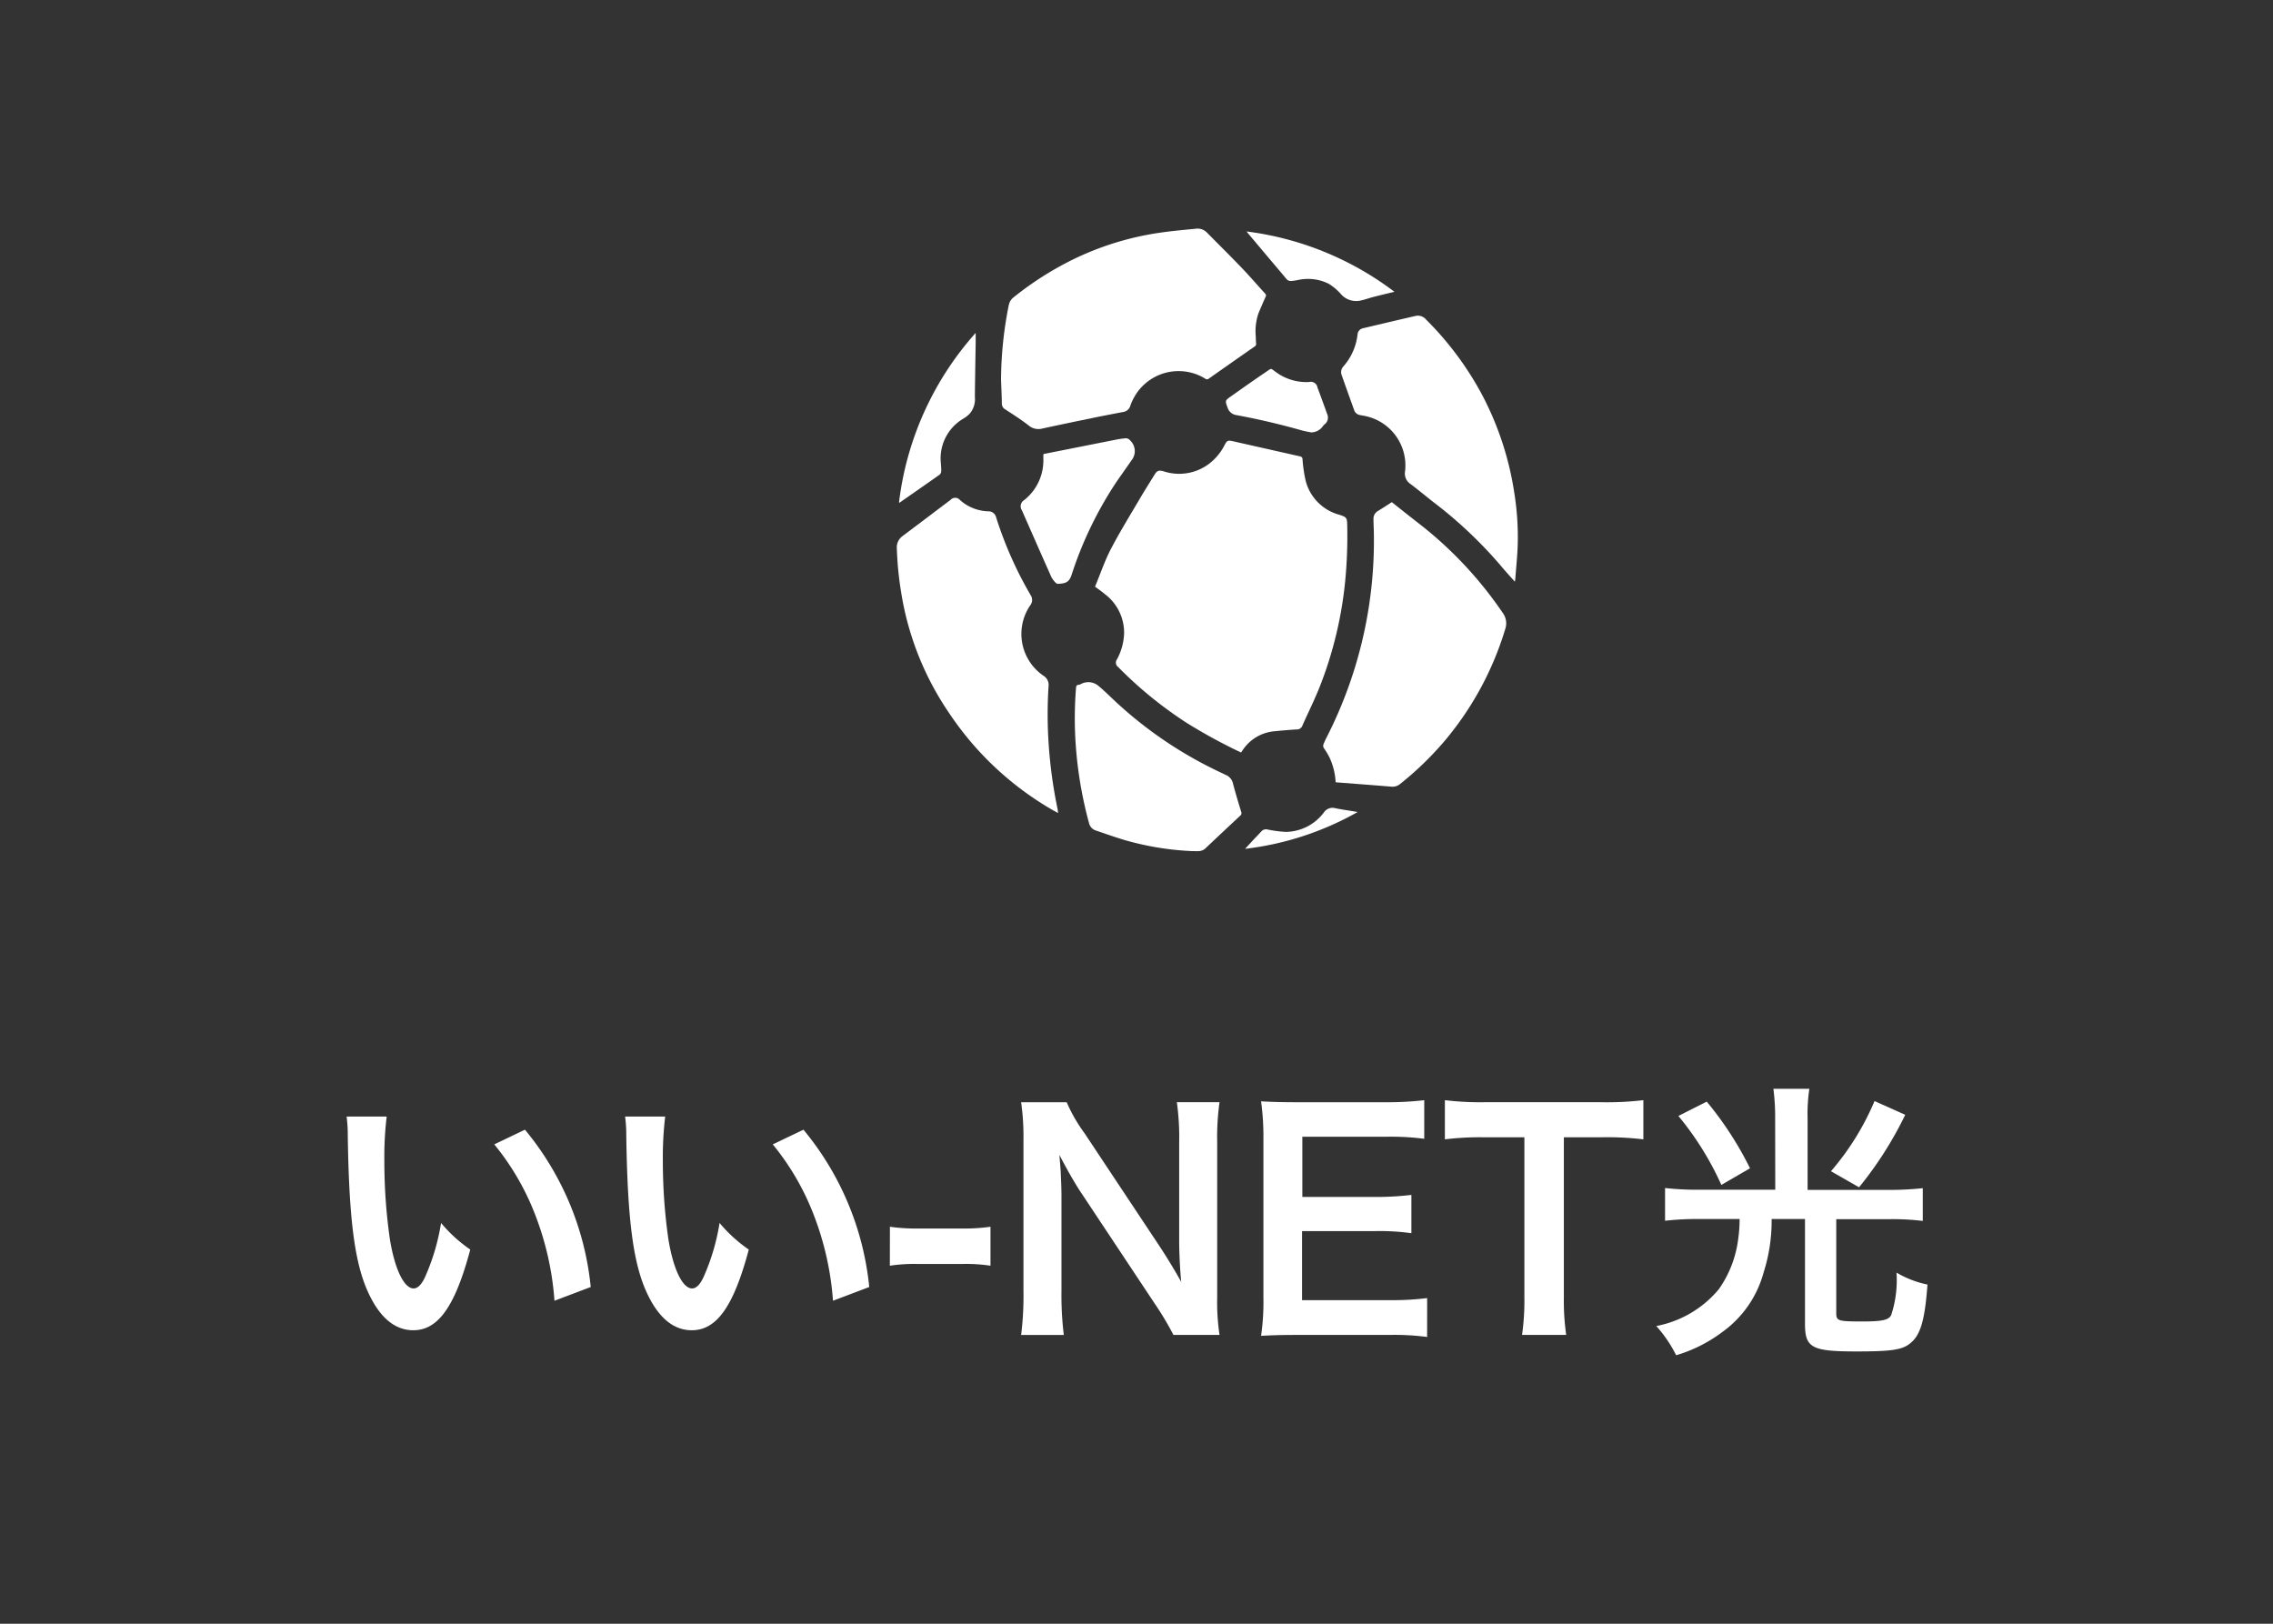 <svg xmlns="http://www.w3.org/2000/svg" xmlns:xlink="http://www.w3.org/1999/xlink" width="140" height="100" viewBox="0 0 140 100"><rect x="0" y="0" width="140" height="100" fill="#333333" stroke="none"/><defs><clipPath id="a"><rect width="140" height="100" transform="translate(45 10647)" fill="#fff" stroke="#707070" stroke-width="1"/></clipPath></defs><g transform="translate(-45 -10647)" clip-path="url(#a)"><path d="M68.817,10715.763a20.953,20.953,0,0,0-.144,2.737,33.694,33.694,0,0,0,.342,4.825c.306,1.873.883,3.025,1.459,3.025.27,0,.522-.271.738-.774a13.284,13.284,0,0,0,.954-3.259,8.888,8.888,0,0,0,1.8,1.639c-.937,3.511-1.981,4.969-3.511,4.969-1.207,0-2.179-.882-2.9-2.609-.739-1.8-1.062-4.412-1.135-9.4a8.821,8.821,0,0,0-.071-1.152Zm8.516.811a17.948,17.948,0,0,1,4.052,9.688l-2.233.846a18.25,18.25,0,0,0-1.152-5.2,15.715,15.715,0,0,0-2.557-4.43Z" fill="#fff"/><path d="M85.971,10715.763a20.953,20.953,0,0,0-.144,2.737,33.694,33.694,0,0,0,.342,4.825c.306,1.873.882,3.025,1.458,3.025.271,0,.522-.271.739-.774a13.284,13.284,0,0,0,.954-3.259,8.888,8.888,0,0,0,1.8,1.639c-.937,3.511-1.981,4.969-3.512,4.969-1.206,0-2.178-.882-2.9-2.609-.738-1.8-1.062-4.412-1.134-9.4a8.614,8.614,0,0,0-.072-1.152Zm8.516.811a17.948,17.948,0,0,1,4.052,9.688l-2.233.846a18.25,18.25,0,0,0-1.152-5.2,15.715,15.715,0,0,0-2.557-4.43Z" fill="#fff"/><path d="M99.812,10722.551a11.236,11.236,0,0,0,1.692.108h2.791a11.35,11.35,0,0,0,1.711-.108v2.4a9.9,9.9,0,0,0-1.711-.108H101.5a9.921,9.921,0,0,0-1.692.108Z" fill="#fff"/><path d="M117.275,10729.213a18.169,18.169,0,0,0-1.152-1.927l-4.646-7c-.342-.54-.792-1.314-1.224-2.16.018.252.018.252.072.918.018.342.054,1.152.054,1.566v5.906a19.918,19.918,0,0,0,.144,2.7h-2.629a19.477,19.477,0,0,0,.144-2.719v-9.291a15,15,0,0,0-.144-2.322H110.7a9.865,9.865,0,0,0,1.1,1.908l4.555,6.86c.433.648,1.009,1.585,1.4,2.3-.072-.7-.126-1.782-.126-2.539v-6.05a15.751,15.751,0,0,0-.144-2.484h2.629a15.743,15.743,0,0,0-.144,2.484v9.525a13.585,13.585,0,0,0,.144,2.322Z" fill="#fff"/><path d="M132.9,10729.339a15.5,15.5,0,0,0-2.323-.126h-5.618c-1.08,0-1.566.019-2.286.055a14.574,14.574,0,0,0,.144-2.377v-9.741a15.921,15.921,0,0,0-.144-2.322c.72.036,1.188.054,2.286.054H130.4a19.28,19.28,0,0,0,2.323-.126v2.377a16.159,16.159,0,0,0-2.323-.126h-5.185v3.709h4.375a18.792,18.792,0,0,0,2.341-.126v2.358a14.082,14.082,0,0,0-2.341-.126h-4.393v4.249h5.4a17.257,17.257,0,0,0,2.305-.126Z" fill="#fff"/><path d="M141.322,10726.872a14.948,14.948,0,0,0,.144,2.341h-2.719a15.093,15.093,0,0,0,.144-2.341v-9.83H136.46a17.745,17.745,0,0,0-2.466.126v-2.413a18.131,18.131,0,0,0,2.448.126h7.131a19.123,19.123,0,0,0,2.646-.126v2.413a18.8,18.8,0,0,0-2.646-.126h-2.251Z" fill="#fff"/><path d="M154.336,10715.871a13.531,13.531,0,0,0-.108-1.818h2.215a10.37,10.37,0,0,0-.108,1.818v4.411h5.023a19.122,19.122,0,0,0,2.071-.107v2.017a15.288,15.288,0,0,0-2.035-.108H158.1v5.8c0,.468.127.5,1.621.5,1.206,0,1.62-.09,1.764-.4a6.851,6.851,0,0,0,.325-2.611,6.148,6.148,0,0,0,1.908.738c-.162,2.215-.432,3.115-1.062,3.619-.487.4-1.153.5-3.295.5-2.773,0-3.187-.216-3.187-1.71v-6.446H154.12a10.5,10.5,0,0,1-.5,3.312,6.639,6.639,0,0,1-2.5,3.62,8.989,8.989,0,0,1-2.881,1.459,8.123,8.123,0,0,0-1.224-1.8,6.61,6.61,0,0,0,3.853-2.269,6.814,6.814,0,0,0,1.188-3.061,8.676,8.676,0,0,0,.091-1.261h-2.575a17.661,17.661,0,0,0-2.017.108v-2.017a17.865,17.865,0,0,0,2.053.107h4.735Zm-4.213-1.026a21.036,21.036,0,0,1,2.665,4.105l-1.765,1.026a18.561,18.561,0,0,0-2.647-4.249Zm12.226.811a22.785,22.785,0,0,1-2.845,4.465l-1.729-.99a16.326,16.326,0,0,0,2.683-4.321Z" fill="#fff"/><path d="M121.439,10693.343a32.849,32.849,0,0,1-3.4-1.857,24.924,24.924,0,0,1-4.163-3.4.341.341,0,0,1-.073-.488,3.625,3.625,0,0,0,.433-1.578,2.963,2.963,0,0,0-1.146-2.4c-.2-.17-.417-.319-.644-.49.323-.778.593-1.581.979-2.324.549-1.056,1.18-2.068,1.783-3.1.286-.487.59-.963.886-1.445.175-.286.27-.321.592-.23a3.051,3.051,0,0,0,2.769-.458,3.324,3.324,0,0,0,.961-1.146c.162-.307.206-.326.545-.249q2.051.464,4.1.925a.178.178,0,0,1,.165.185,8.456,8.456,0,0,0,.2,1.345,2.92,2.92,0,0,0,2.053,2.065c.467.147.493.184.5.674a28.717,28.717,0,0,1-.12,3.357,24.176,24.176,0,0,1-1.6,6.633c-.317.789-.7,1.551-1.043,2.329a.356.356,0,0,1-.358.232c-.483.029-.965.072-1.445.121a2.619,2.619,0,0,0-1.889,1.178C121.5,10693.258,121.475,10693.3,121.439,10693.343Z" fill="#fff"/><path d="M106.657,10670.4a23.679,23.679,0,0,1,.479-4.622.8.8,0,0,1,.312-.481,19.689,19.689,0,0,1,3.267-2.129,18.059,18.059,0,0,1,5.854-1.854c.7-.1,1.408-.159,2.112-.231a.8.8,0,0,1,.674.259c.718.725,1.444,1.441,2.149,2.178.487.508.944,1.044,1.42,1.563a.146.146,0,0,1,.03.188q-.224.505-.438,1.015a3.418,3.418,0,0,0-.166,1.472,3.317,3.317,0,0,0,.017.387.193.193,0,0,1-.109.207q-1.4.977-2.8,1.962a.167.167,0,0,1-.215.012,3.084,3.084,0,0,0-1.492-.466,3.123,3.123,0,0,0-2.995,1.8,2.448,2.448,0,0,0-.132.317.543.543,0,0,1-.473.4c-.634.121-1.268.243-1.9.374-1.026.211-2.052.423-3.075.647a.922.922,0,0,1-.823-.2c-.459-.352-.945-.667-1.431-.982a.4.4,0,0,1-.216-.376C106.7,10671.353,106.674,10670.874,106.657,10670.4Z" fill="#fff"/><path d="M127.265,10695.17a4.137,4.137,0,0,0-.376-1.519,4.369,4.369,0,0,0-.323-.541.275.275,0,0,1-.047-.28c.053-.128.108-.256.171-.379a26.607,26.607,0,0,0,2.927-12.738c-.005-.249-.02-.5-.021-.747a.544.544,0,0,1,.281-.5c.252-.152.5-.315.748-.475l.1-.065c.586.462,1.165.925,1.751,1.379a24.1,24.1,0,0,1,5.073,5.427,1.088,1.088,0,0,1,.158,1.024,19.329,19.329,0,0,1-3.854,7.021,19.838,19.838,0,0,1-2.609,2.5.726.726,0,0,1-.531.171c-1.117-.092-2.234-.176-3.351-.263C127.334,10695.187,127.306,10695.178,127.265,10695.17Z" fill="#fff"/><path d="M110.168,10697.073c-.152-.085-.281-.155-.409-.229a19.175,19.175,0,0,1-6.311-5.946,18.236,18.236,0,0,1-2.941-7.4,20.742,20.742,0,0,1-.269-2.727.857.857,0,0,1,.365-.766c.985-.737,1.965-1.481,2.948-2.223a.383.383,0,0,1,.578.014,2.733,2.733,0,0,0,1.737.694.485.485,0,0,1,.491.38,23.612,23.612,0,0,0,2.126,4.788.526.526,0,0,1-.012.6,3.117,3.117,0,0,0,.814,4.368.654.654,0,0,1,.3.619,26.748,26.748,0,0,0,0,3.5,28.91,28.91,0,0,0,.548,4.05C110.154,10696.885,110.156,10696.966,110.168,10697.073Z" fill="#fff"/><path d="M138.3,10682.823c-.311-.354-.609-.677-.89-1.016a26.69,26.69,0,0,0-4.123-3.884c-.471-.37-.931-.753-1.408-1.114a.769.769,0,0,1-.337-.787,3.108,3.108,0,0,0-2.589-3.425c-.066-.013-.133-.022-.2-.039a.446.446,0,0,1-.344-.294c-.26-.725-.522-1.448-.776-2.176a.512.512,0,0,1,.111-.523,3.564,3.564,0,0,0,.87-1.965.42.42,0,0,1,.337-.384c1.084-.256,2.168-.513,3.254-.763a.648.648,0,0,1,.622.219,19.466,19.466,0,0,1,3.462,4.649,19.026,19.026,0,0,1,1.992,6.108,17.2,17.2,0,0,1,.2,3.106c-.022.716-.1,1.431-.152,2.146A1.086,1.086,0,0,1,138.3,10682.823Z" fill="#fff"/><path d="M118.417,10699.416a17.757,17.757,0,0,1-4.074-.659c-.619-.179-1.226-.4-1.838-.606a.63.63,0,0,1-.432-.473,24.83,24.83,0,0,1-.857-5.564,23.632,23.632,0,0,1,.058-2.74c.009-.117.032-.2.176-.2a.364.364,0,0,0,.133-.05.964.964,0,0,1,1.079.122c.328.271.631.572.941.864a25.162,25.162,0,0,0,5.793,4.078c.37.19.746.369,1.123.546a.747.747,0,0,1,.428.536c.152.577.324,1.149.5,1.722a.2.2,0,0,1-.061.246q-1.083,1.008-2.157,2.025a.653.653,0,0,1-.449.155C118.657,10699.421,118.537,10699.416,118.417,10699.416Z" fill="#fff"/><path d="M109.283,10674.96l4.563-.905c.145-.027.293-.04.44-.06a.341.341,0,0,1,.318.125.9.9,0,0,1,.089,1.229c-.365.539-.756,1.061-1.109,1.606a23.321,23.321,0,0,0-2.585,5.456c-.15.459-.377.521-.829.546a.2.2,0,0,1-.14-.06,1.488,1.488,0,0,1-.268-.348c-.612-1.371-1.215-2.746-1.82-4.12a.443.443,0,0,1,.143-.632,3.118,3.118,0,0,0,1.178-2.552c0-.081,0-.163,0-.244A.163.163,0,0,1,109.283,10674.96Z" fill="#fff"/><path d="M100.372,10677.943a19.082,19.082,0,0,1,4.722-10.44c0,.219,0,.41,0,.6-.017,1.115-.038,2.23-.049,3.346a1.374,1.374,0,0,1-.317,1.025,1.905,1.905,0,0,1-.379.3,2.835,2.835,0,0,0-1.394,2.794c.006.152.025.307.016.459a.3.3,0,0,1-.1.208c-.82.58-1.646,1.151-2.47,1.726Z" fill="#fff"/><path d="M125.752,10673.63c-.191-.041-.385-.071-.573-.124q-1.989-.564-4.021-.941a.665.665,0,0,1-.549-.461c-.157-.432-.165-.43.215-.7.71-.5,1.415-1,2.133-1.484.393-.265.272-.257.646.006a3.152,3.152,0,0,0,2.036.6.411.411,0,0,1,.506.333c.21.563.416,1.13.621,1.7a.52.52,0,0,1-.178.572.729.729,0,0,0-.115.125A.884.884,0,0,1,125.752,10673.63Z" fill="#fff"/><path d="M130.887,10664.97c-.462.113-.9.215-1.334.328-.236.062-.465.149-.7.2a1.25,1.25,0,0,1-1.247-.368,3.18,3.18,0,0,0-.773-.656,2.853,2.853,0,0,0-1.888-.229c-.662.122-.578.083-.934-.335-.714-.839-1.42-1.683-2.13-2.526-.026-.031-.05-.065-.1-.129A19.018,19.018,0,0,1,130.887,10664.97Z" fill="#fff"/><path d="M121.688,10699.277c.2-.216.375-.408.553-.6.147-.156.3-.307.444-.47a.391.391,0,0,1,.4-.119,7.038,7.038,0,0,0,1.134.145,2.975,2.975,0,0,0,2.32-1.194.637.637,0,0,1,.679-.271c.463.1.932.154,1.4.243A18.438,18.438,0,0,1,121.688,10699.277Z" fill="#fff"/></g></svg>